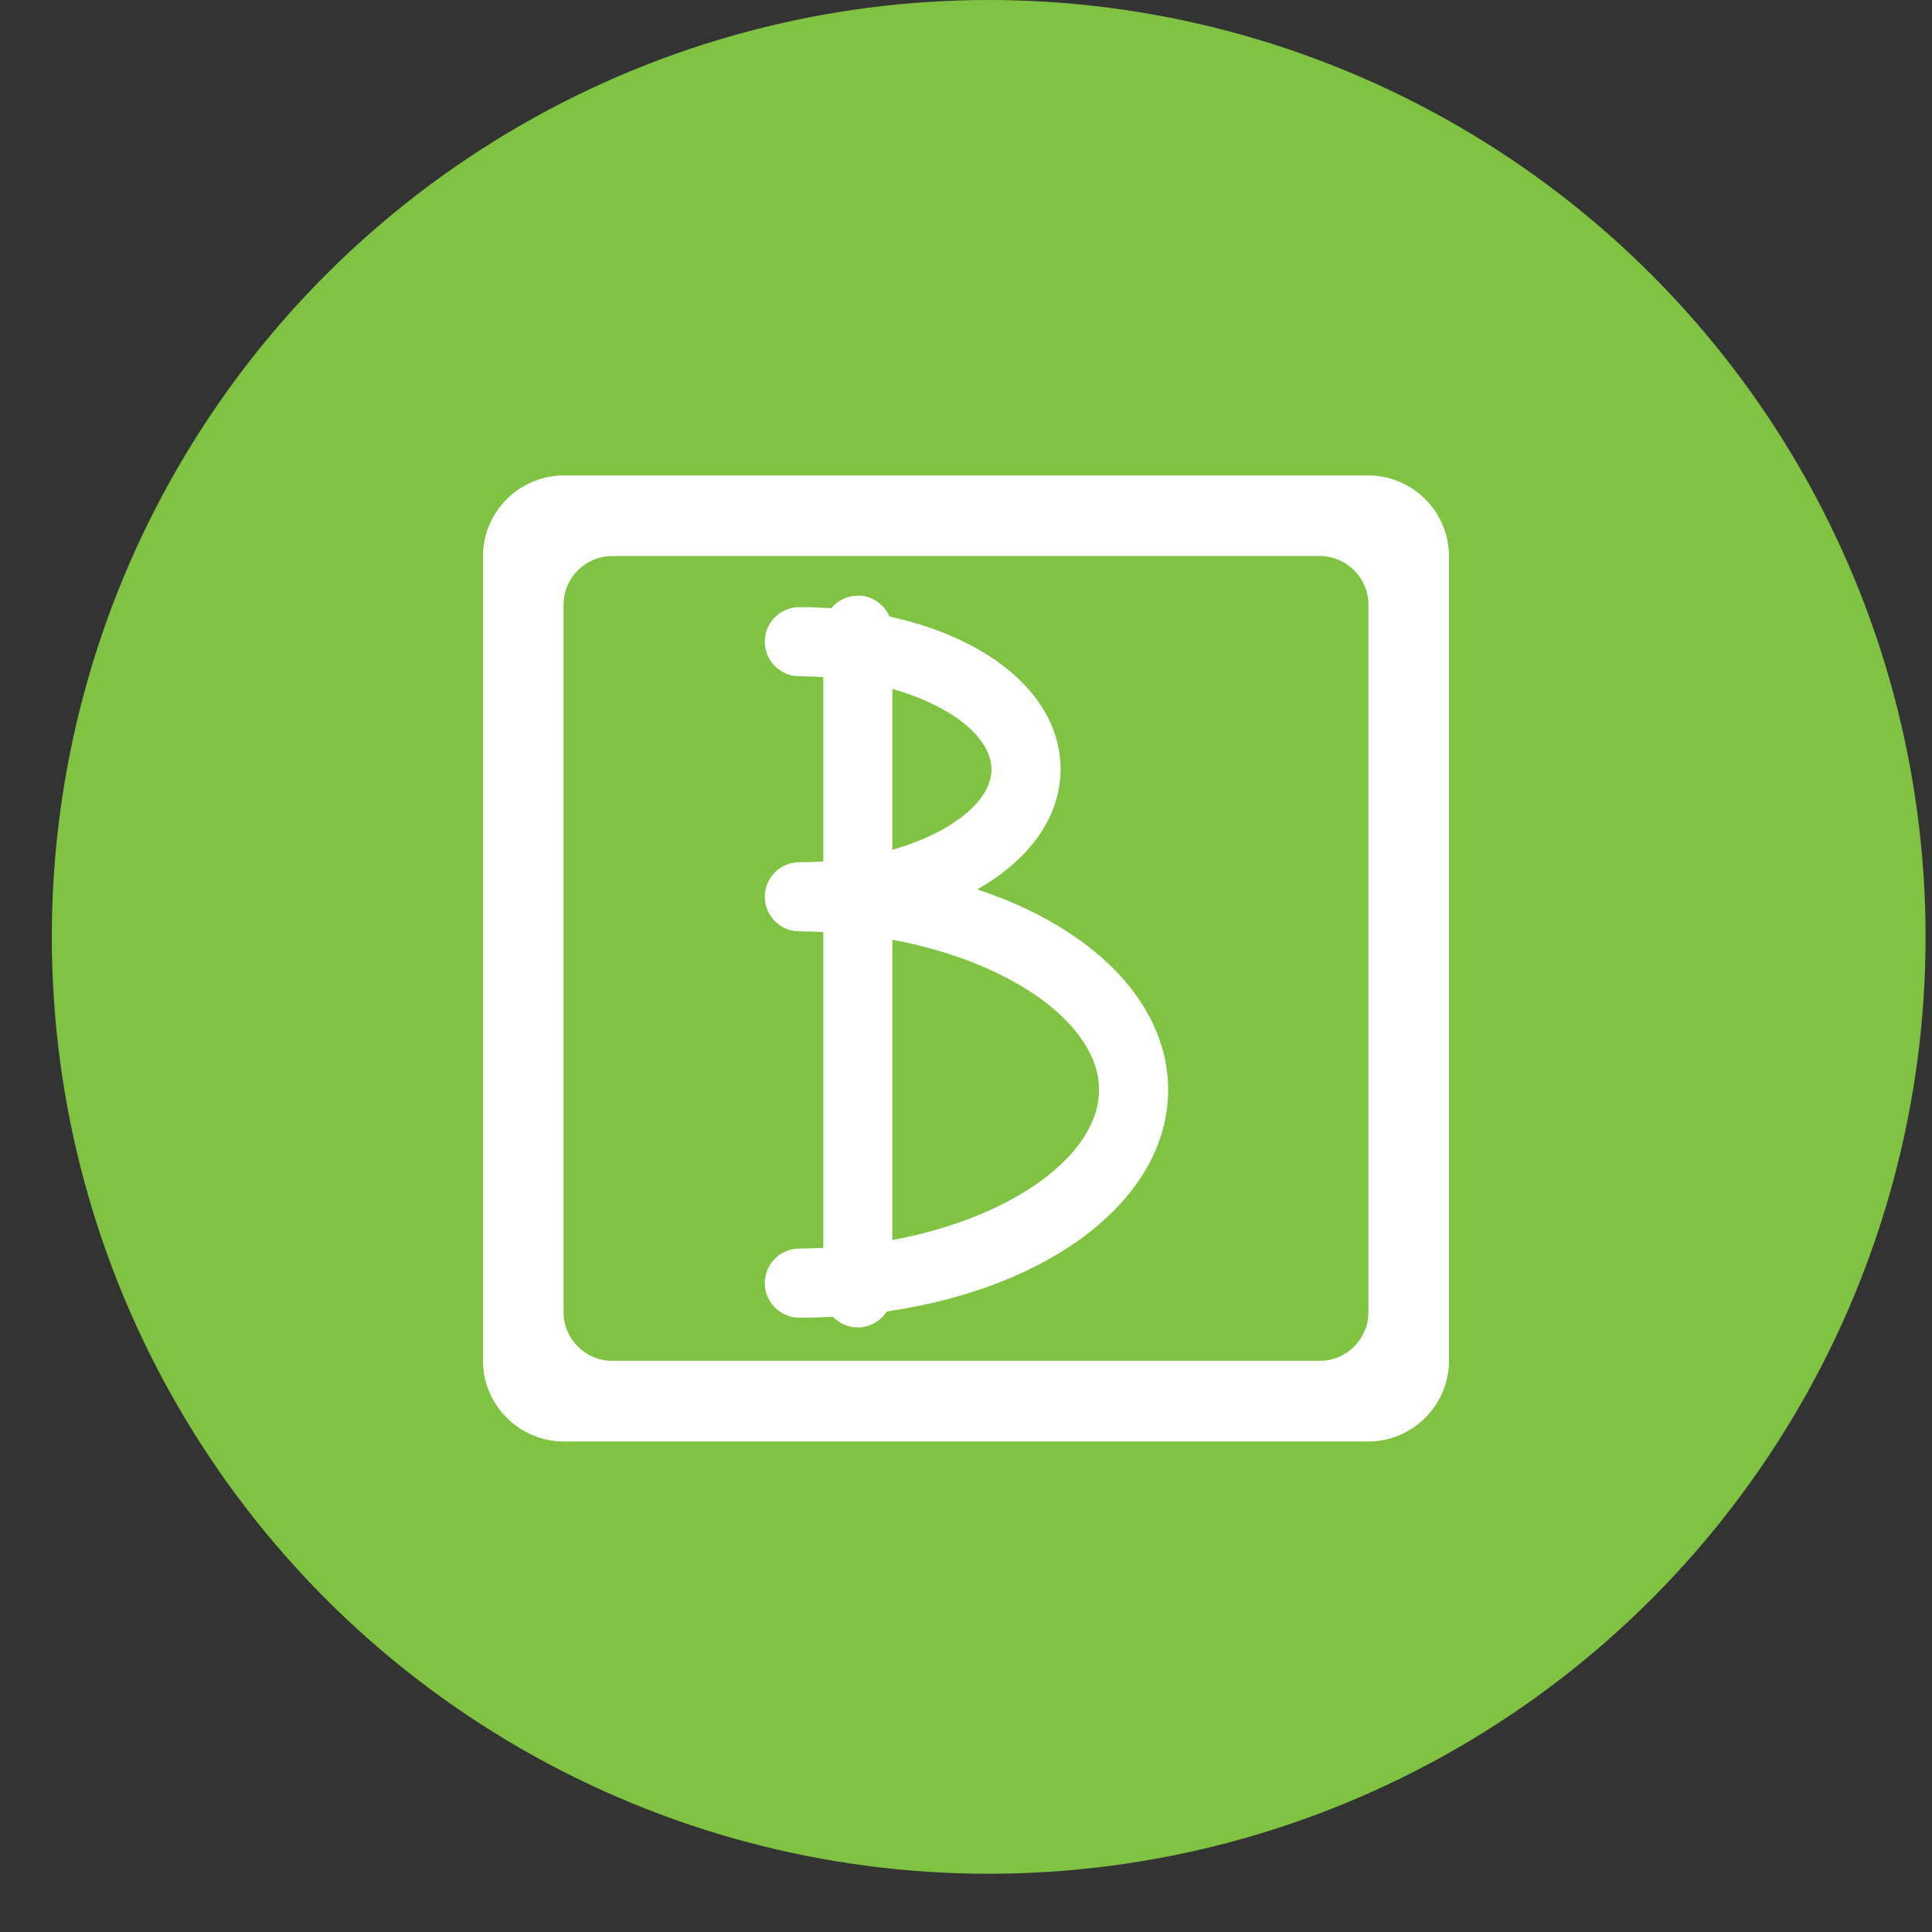 <svg width="28" height="28" viewBox="0 0 28 28" fill="none" xmlns="http://www.w3.org/2000/svg">
<rect x="0" y="0" width="28" height="28" fill="#333333" stroke="none"/>
<circle cx="14.329" cy="13.578" r="13.578" fill="#80C342"/>
<g clip-path="url(#clip0_1324_24199)">
<path d="M19.829 20.891H8.171C7.527 20.891 7 20.364 7 19.72V8.061C7 7.417 7.527 6.891 8.171 6.891H19.829C20.473 6.891 21 7.417 21 8.061V19.72C21 20.364 20.473 20.891 19.829 20.891ZM19.832 19.02V8.762C19.832 8.375 19.515 8.059 19.129 8.059H8.871C8.485 8.059 8.168 8.375 8.168 8.762V19.02C8.168 19.406 8.485 19.722 8.871 19.722H19.129C19.515 19.722 19.832 19.406 19.832 19.02Z" fill="white"/>
<path d="M12.432 19.12C12.308 19.12 12.194 19.059 12.121 18.963C11.938 18.975 11.758 18.98 11.585 18.98C11.372 18.98 11.201 18.807 11.201 18.596C11.201 18.385 11.374 18.212 11.585 18.212C11.735 18.212 11.889 18.207 12.048 18.198V13.4C11.889 13.391 11.735 13.386 11.585 13.386C11.372 13.386 11.201 13.213 11.201 13.002C11.201 12.791 11.374 12.618 11.585 12.618C11.737 12.618 11.894 12.611 12.048 12.597V9.707C11.894 9.693 11.739 9.686 11.585 9.686C11.372 9.686 11.201 9.513 11.201 9.302C11.201 9.092 11.374 8.918 11.585 8.918C11.756 8.918 11.929 8.925 12.102 8.939C12.17 8.825 12.294 8.752 12.432 8.752C12.61 8.752 12.762 8.874 12.805 9.04C14.275 9.345 15.256 10.185 15.256 11.152C15.256 11.862 14.739 12.506 13.856 12.92C15.664 13.435 16.813 14.543 16.813 15.798C16.813 17.306 15.158 18.575 12.781 18.9C12.718 19.034 12.585 19.123 12.432 19.123V19.12ZM12.816 18.111C14.694 17.805 16.045 16.845 16.045 15.796C16.045 14.746 14.697 13.786 12.816 13.48V18.109V18.111ZM12.816 12.466C13.821 12.218 14.486 11.698 14.486 11.148C14.486 10.597 13.821 10.08 12.816 9.829V12.463V12.466Z" fill="white"/>
<path d="M12.432 8.867C12.58 8.867 12.699 8.986 12.699 9.134C14.13 9.408 15.137 10.194 15.137 11.15C15.137 11.915 14.486 12.573 13.488 12.946C15.383 13.391 16.694 14.484 16.694 15.798C16.694 17.287 15.008 18.498 12.692 18.793C12.666 18.914 12.559 19.003 12.43 19.003C12.32 19.003 12.226 18.935 12.184 18.842C11.987 18.856 11.786 18.863 11.582 18.863C11.435 18.863 11.315 18.743 11.315 18.596C11.315 18.448 11.435 18.329 11.582 18.329C11.779 18.329 11.971 18.322 12.163 18.308V13.29C11.973 13.276 11.779 13.269 11.582 13.269C11.435 13.269 11.315 13.149 11.315 13.002C11.315 12.854 11.435 12.735 11.582 12.735C11.779 12.735 11.973 12.723 12.163 12.705V9.604C11.976 9.583 11.781 9.574 11.582 9.574C11.435 9.574 11.315 9.455 11.315 9.307C11.315 9.16 11.435 9.04 11.582 9.04C11.784 9.04 11.98 9.05 12.172 9.068C12.205 8.956 12.306 8.874 12.428 8.874M12.699 12.613C13.802 12.374 14.603 11.801 14.603 11.148C14.603 10.494 13.802 9.921 12.699 9.682V12.611M12.699 18.247C14.661 17.964 16.162 16.957 16.162 15.795C16.162 14.634 14.664 13.627 12.699 13.344V18.247ZM12.432 8.633C12.28 8.633 12.139 8.703 12.046 8.815C11.891 8.804 11.737 8.799 11.585 8.799C11.308 8.799 11.084 9.024 11.084 9.3C11.084 9.576 11.308 9.801 11.585 9.801C11.699 9.801 11.814 9.806 11.931 9.813V12.485C11.816 12.492 11.699 12.496 11.585 12.496C11.308 12.496 11.084 12.721 11.084 12.997C11.084 13.274 11.308 13.498 11.585 13.498C11.697 13.498 11.812 13.501 11.931 13.508V18.085C11.814 18.09 11.697 18.095 11.585 18.095C11.308 18.095 11.084 18.32 11.084 18.596C11.084 18.872 11.308 19.097 11.585 19.097C11.742 19.097 11.905 19.092 12.069 19.083C12.163 19.179 12.292 19.238 12.432 19.238C12.605 19.238 12.762 19.146 12.854 19.006C15.261 18.659 16.93 17.353 16.93 15.795C16.93 14.552 15.865 13.452 14.163 12.89C14.931 12.454 15.371 11.831 15.371 11.148C15.371 10.122 14.404 9.265 12.891 8.935C12.814 8.757 12.636 8.63 12.43 8.63L12.432 8.633ZM12.933 12.314V9.984C13.793 10.23 14.369 10.689 14.369 11.15C14.369 11.611 13.79 12.07 12.933 12.316V12.314ZM12.933 17.971V13.62C14.659 13.939 15.928 14.847 15.928 15.795C15.928 16.744 14.659 17.655 12.933 17.971Z" fill="white"/>
</g>
<defs>
<clipPath id="clip0_1324_24199">
<rect width="14" height="14" fill="white" transform="translate(7 6.891)"/>
</clipPath>
</defs>
</svg>
